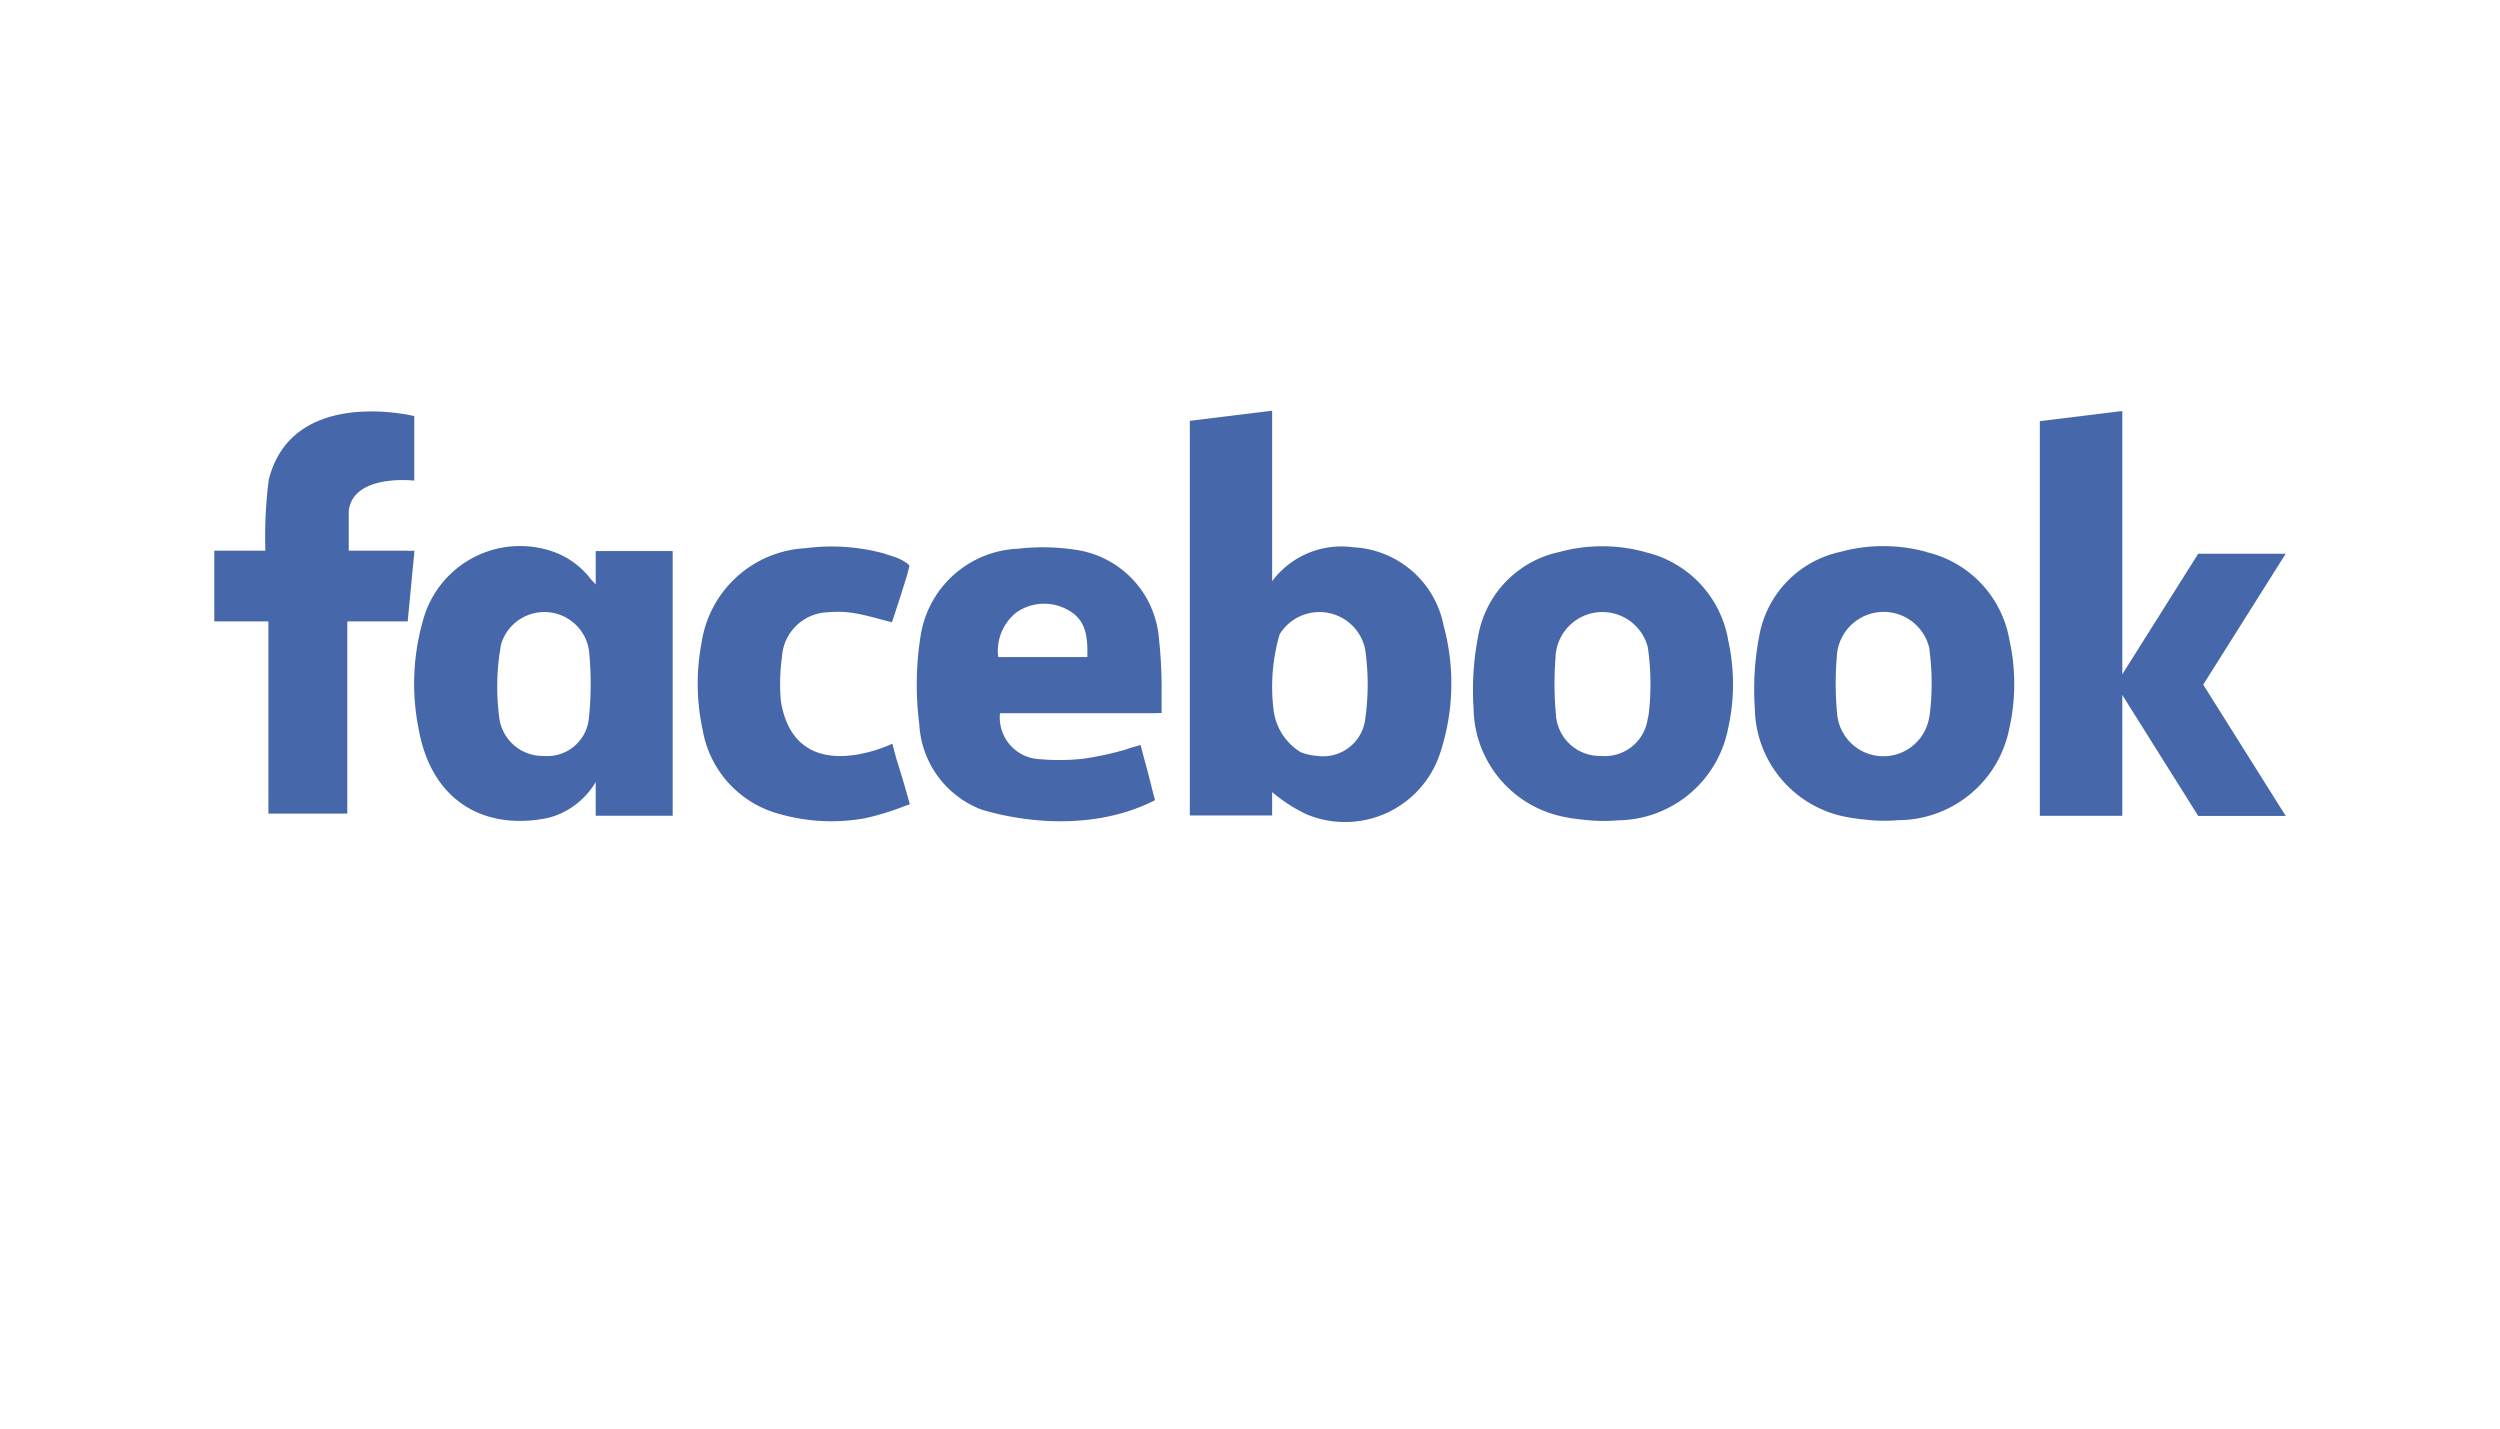 <svg id="_01_LandingPage_client_facebook.svg" data-name="01_LandingPage_client_facebook.svg" xmlns="http://www.w3.org/2000/svg" width="140" height="80" viewBox="0 0 140 80">
  <defs>
    <style>
      .cls-1 {
        fill: #fff;
      }

      .cls-2 {
        fill: #4667aa;
        fill-rule: evenodd;
      }
    </style>
  </defs>
  <rect id="logo_area" data-name="logo area" class="cls-1" width="140" height="80"/>
  <path id="facebook_logo" data-name="facebook logo" class="cls-2" d="M3095.77,535.646a4.836,4.836,0,0,0-4.53,1.9v-0.483h0V528l-4.61.567v22.1h4.61v-1.312a8.683,8.683,0,0,0,1.94,1.252,5.6,5.6,0,0,0,7.48-3.472,12.406,12.406,0,0,0,.18-7.115A5.431,5.431,0,0,0,3095.77,535.646Zm0.69,9.57a2.378,2.378,0,0,1-2.7,2.114,3.121,3.121,0,0,1-.92-0.207,3.22,3.22,0,0,1-1.52-2.373h0a10.463,10.463,0,0,1,.34-4.228,2.615,2.615,0,0,1,4.79.841A13.807,13.807,0,0,1,3096.46,545.216Zm15.67-9.3a9.074,9.074,0,0,0-4.82,0,5.844,5.844,0,0,0-4.52,4.637,15.845,15.845,0,0,0-.27,4.127,6.284,6.284,0,0,0,5.05,6.062l0.12,0.027h0l0.02,0c0.12,0.023.23,0.045,0.35,0.063l0.11,0.01h0c0.15,0.027.32,0.047,0.5,0.061a9.139,9.139,0,0,0,1.94.034s0,0,.01,0l0.09,0a6.357,6.357,0,0,0,6.06-5.125,11.339,11.339,0,0,0,.01-4.953A6.112,6.112,0,0,0,3112.13,535.92Zm0.2,9.059a2.85,2.85,0,0,1-.06.289,2.423,2.423,0,0,1-2.61,2.069,2.465,2.465,0,0,1-2.53-2.346,18.7,18.7,0,0,1-.02-3.175,2.626,2.626,0,0,1,5.17-.557A14.521,14.521,0,0,1,3112.33,544.979Zm-69.5-9.137h-3.3v-2.224c0.24-2.1,3.67-1.7,3.67-1.7V528.3h-0.01c-0.11-.029-6.8-1.64-8.13,3.528v0a0.044,0.044,0,0,0-.01.034,25.534,25.534,0,0,0-.19,3.977H3032V539.8h3.03v10.763h4.42V539.8h3.38l0.38-3.957h-0.38Zm10.53,1.893c-0.05-.061-0.11-0.12-0.15-0.168h0a0.04,0.04,0,0,1-.02-0.022c-0.07-.067-0.11-0.113-0.11-0.113h0a4.542,4.542,0,0,0-2.25-1.584,5.629,5.629,0,0,0-7.15,3.928,12.881,12.881,0,0,0-.25,5.981c0.75,4.312,3.91,5.756,7.28,5.045a4.357,4.357,0,0,0,2.51-1.781,1.82,1.82,0,0,0,.14-0.235v1.9h4.31V535.859h-4.31v1.876h0Zm-0.38,7.46a2.34,2.34,0,0,1-2.53,2.142,2.455,2.455,0,0,1-2.48-2.06,13.272,13.272,0,0,1,.09-4.19,2.528,2.528,0,0,1,4.92.32A18.445,18.445,0,0,1,3052.98,545.2Zm17.85,4.425c-0.2-.743-0.43-1.475-0.65-2.182l-0.21-.787s-5.4,2.632-6.24-2.369a10.926,10.926,0,0,1,.06-2.492,2.66,2.66,0,0,1,2.6-2.5,5.736,5.736,0,0,1,1.51.061c0.67,0.115,1.32.319,2.05,0.5,0.26-.791.52-1.574,0.76-2.361,0.04-.124.07-0.23,0.1-0.325h0l0.12-.474a0.569,0.569,0,0,0-.21-0.191h0a2.315,2.315,0,0,0-.66-0.316c-0.13-.049-0.27-0.093-0.4-0.134l-0.19-.061h0a11.219,11.219,0,0,0-4.36-.286,6.216,6.216,0,0,0-5.82,5.287,12.219,12.219,0,0,0,.06,4.893,5.905,5.905,0,0,0,4.35,4.717,10.55,10.55,0,0,0,4.7.233,14.633,14.633,0,0,0,2.29-.7l0.26-.092-0.12-.422h0Zm14.22-5.8a26.037,26.037,0,0,0-.15-3.066,5.458,5.458,0,0,0-4.74-4.972,12.062,12.062,0,0,0-3.15-.05,5.765,5.765,0,0,0-5.44,4.784,17.361,17.361,0,0,0-.09,5.038,5.421,5.421,0,0,0,3.58,4.822h0l0.03,0h0c0.94,0.286,5.54,1.507,9.59-.562l-0.16-.606h0c-0.19-.809-0.42-1.609-0.63-2.41l-0.02-.079s-0.09.031-.24,0.079a0.034,0.034,0,0,1-.01,0c-0.18.047-.35,0.1-0.52,0.161-0.04.011-.07,0.021-0.1,0.031a17.161,17.161,0,0,1-2.42.513,12.478,12.478,0,0,1-2.36.014,2.333,2.333,0,0,1-2.22-2.573h8.49s0.54-.007.56-0.013v-1.118Zm-4.16-2.021h-4.99a2.744,2.744,0,0,1,1.04-2.514,2.713,2.713,0,0,1,2.93-.085C3080.84,539.746,3080.92,540.733,3080.89,541.8Zm67.11-5.787h-4.9l-4.25,6.751V528.017l-4.62.568v22.1h4.62V543.92l4.25,6.772h4.9l-4.62-7.352Zm-20.12-.1a9.111,9.111,0,0,0-4.83,0,5.869,5.869,0,0,0-4.52,4.636,15.846,15.846,0,0,0-.26,4.128,6.283,6.283,0,0,0,5.04,6.061c0.04,0.01.09,0.017,0.13,0.027h0l0.02,0c0.11,0.024.23,0.045,0.34,0.063l0.12,0.009h0c0.15,0.027.32,0.048,0.5,0.062a9.058,9.058,0,0,0,1.93.033l0.01,0c0.03,0,.06,0,0.1,0a6.359,6.359,0,0,0,6.06-5.125,11.343,11.343,0,0,0,.01-4.954A6.125,6.125,0,0,0,3127.88,535.917Zm0.19,9.059a2.834,2.834,0,0,1-.05.29,2.6,2.6,0,0,1-5.14-.277,17.722,17.722,0,0,1-.02-3.175,2.626,2.626,0,0,1,5.17-.558A14.4,14.4,0,0,1,3128.07,544.976Z" transform="translate(-3020 -505)"/>
</svg>
